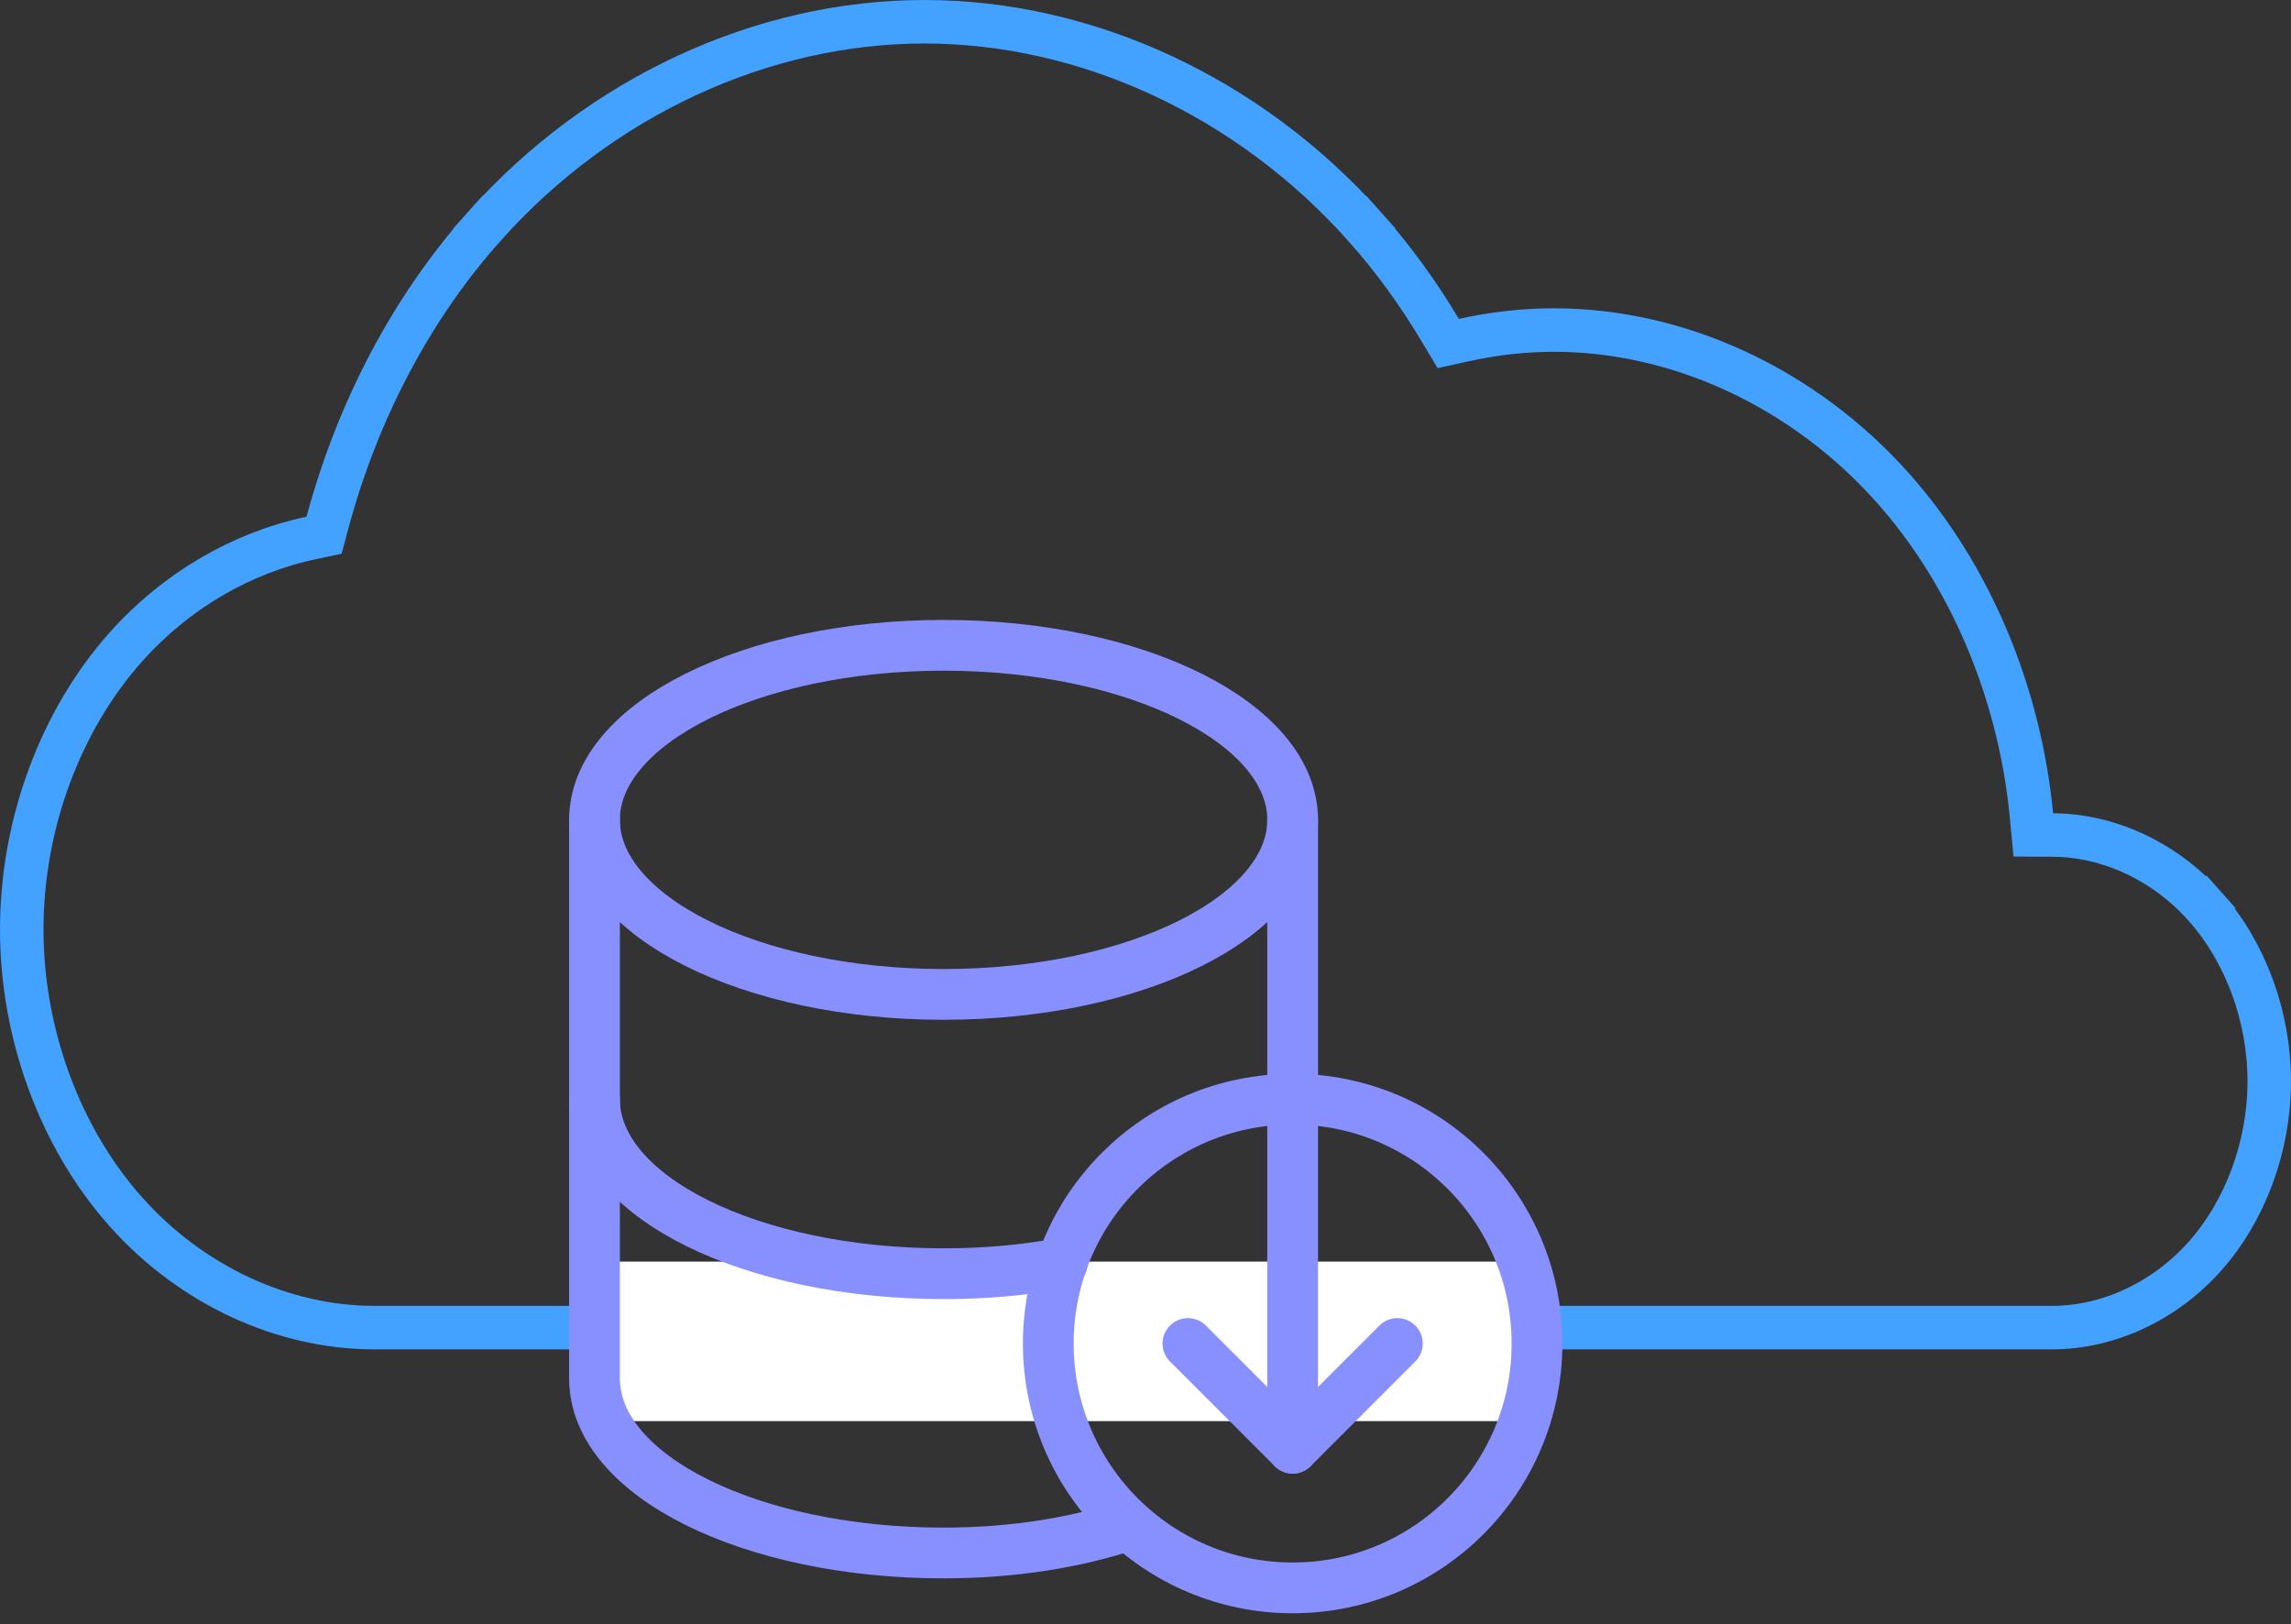 <svg width="158" height="112" viewBox="0 0 158 112" fill="none" xmlns="http://www.w3.org/2000/svg">
<rect x="0" y="0" width="158" height="112" fill="#333333" stroke="none"/>
<path d="M21.45 37.099L22.349 36.908L22.587 36.021C24.651 28.348 28.368 21.252 33.391 15.62L32.272 14.621L33.391 15.62C41.367 6.676 52.553 1.5 63.749 1.5C74.947 1.5 86.132 6.676 94.108 15.62L95.227 14.621L94.108 15.62C96.047 17.795 97.79 20.193 99.324 22.759L99.878 23.688L100.935 23.454C102.992 23 105.08 22.76 107.165 22.76C115.772 22.76 124.382 26.74 130.527 33.63C135.865 39.615 139.29 47.749 140.099 56.225L140.228 57.575L141.584 57.582C145.421 57.604 149.283 59.386 152.052 62.492L153.172 61.494L152.052 62.492C154.845 65.624 156.5 70.071 156.5 74.565C156.5 79.059 154.845 83.509 152.052 86.64C149.265 89.765 145.373 91.552 141.513 91.552H25.829C19.524 91.552 13.202 88.636 8.685 83.571C4.163 78.5 1.5 71.326 1.5 64.089C1.5 56.852 4.162 49.68 8.685 44.609C12.146 40.728 16.677 38.109 21.45 37.099Z" stroke="#43A1FF" stroke-width="3"/>
<rect x="41" y="87" width="65" height="11" fill="white"/>
<path d="M65.074 68.574C78.37 68.574 89.148 63.185 89.148 56.537C89.148 49.889 78.37 44.5 65.074 44.5C51.778 44.5 41 49.889 41 56.537C41 63.185 51.778 68.574 65.074 68.574Z" stroke="#8890FF" stroke-width="3.5" stroke-miterlimit="10" stroke-linecap="round" stroke-linejoin="round"/>
<path d="M89.148 75.796V56.537" stroke="#8890FF" stroke-width="3.5" stroke-miterlimit="10" stroke-linecap="round" stroke-linejoin="round"/>
<path d="M41 56.537V75.796C41 82.537 51.833 87.833 65.074 87.833C67.963 87.833 70.611 87.593 73.259 87.111" stroke="#8890FF" stroke-width="3.5" stroke-miterlimit="10" stroke-linecap="round" stroke-linejoin="round"/>
<path d="M41 75.797V95.056C41 101.797 51.833 107.093 65.074 107.093C69.889 107.093 74.222 106.371 77.833 105.167" stroke="#8890FF" stroke-width="3.5" stroke-miterlimit="10" stroke-linecap="round" stroke-linejoin="round"/>
<path d="M89.148 109.5C98.455 109.5 106 101.955 106 92.648C106 83.341 98.455 75.797 89.148 75.797C79.841 75.797 72.296 83.341 72.296 92.648C72.296 101.955 79.841 109.5 89.148 109.5Z" stroke="#8890FF" stroke-width="3.5" stroke-miterlimit="10" stroke-linecap="round" stroke-linejoin="round"/>
<path d="M89.148 75.797V99.871" stroke="#8890FF" stroke-width="3.5" stroke-miterlimit="10" stroke-linecap="round" stroke-linejoin="round"/>
<path d="M81.926 92.648L89.148 99.87L96.37 92.648" stroke="#8890FF" stroke-width="3.5" stroke-miterlimit="10" stroke-linecap="round" stroke-linejoin="round"/>
</svg>
